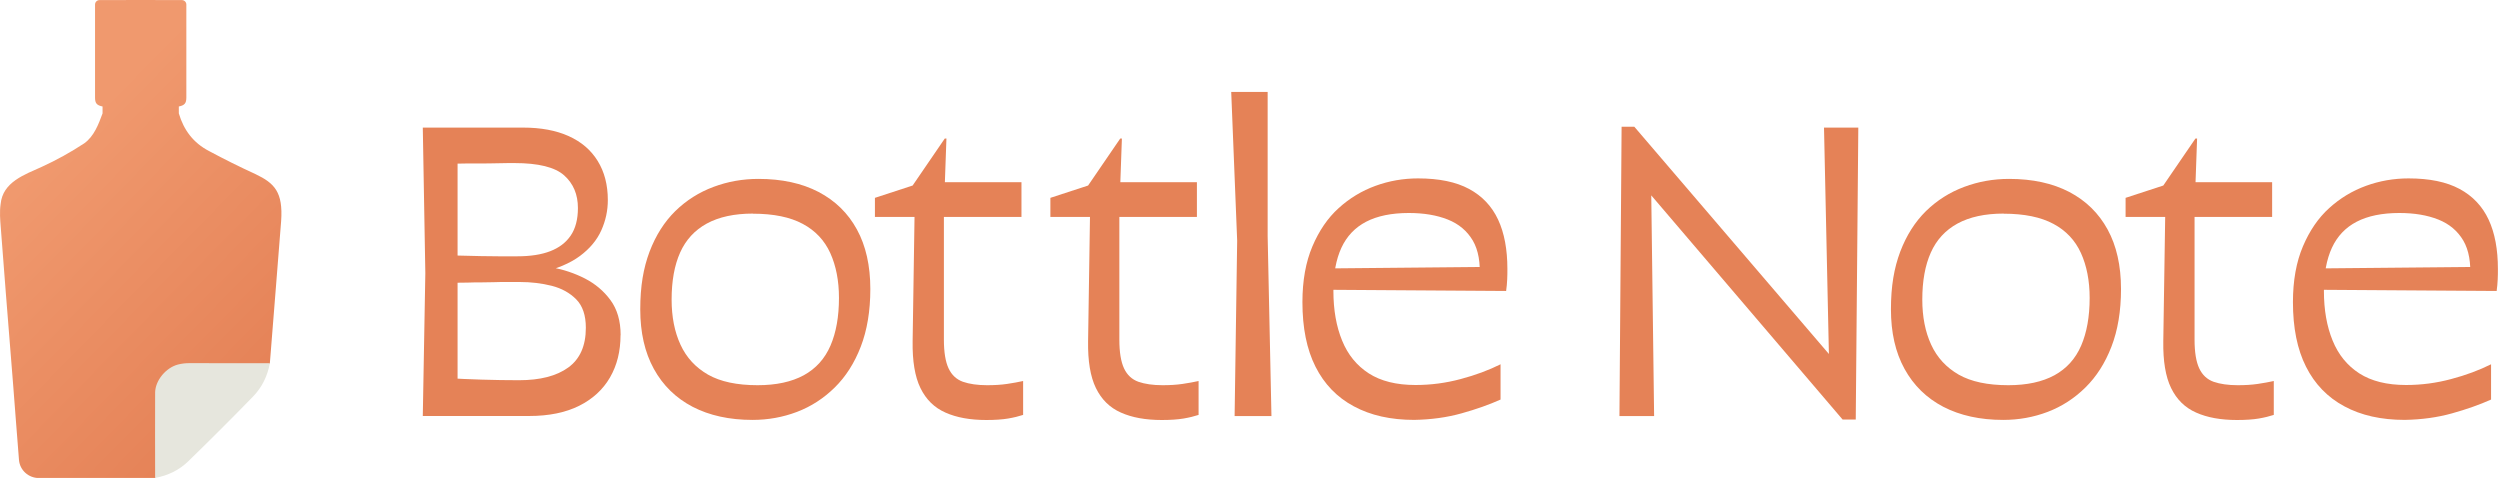 <svg width="136" height="26" viewBox="0 0 136 26" fill="none" xmlns="http://www.w3.org/2000/svg">
<path d="M33.757 18.233C33.757 19.11 33.565 19.876 33.183 20.535C32.8 21.195 32.237 21.71 31.503 22.077C30.765 22.444 29.861 22.63 28.788 22.63H23L23.138 14.862L23 6.941H28.458C29.425 6.941 30.249 7.095 30.935 7.403C31.62 7.712 32.146 8.158 32.513 8.754C32.88 9.344 33.066 10.056 33.066 10.886C33.066 11.454 32.949 12.002 32.71 12.534C32.471 13.065 32.083 13.528 31.546 13.927C31.009 14.325 30.291 14.629 29.404 14.825C29.048 14.873 28.649 14.926 28.208 14.985C27.762 15.049 27.241 15.096 26.64 15.133C26.04 15.171 25.317 15.192 24.477 15.192V13.9C24.738 13.9 25.009 13.9 25.285 13.911C25.562 13.916 25.854 13.927 26.162 13.932C26.47 13.937 26.789 13.943 27.119 13.943H28.145C28.851 13.943 29.447 13.852 29.93 13.666C30.414 13.48 30.786 13.198 31.046 12.816C31.307 12.433 31.439 11.933 31.439 11.316C31.439 10.577 31.19 9.987 30.69 9.54C30.191 9.094 29.287 8.871 27.985 8.871C27.756 8.871 27.459 8.871 27.098 8.881C26.736 8.892 26.359 8.892 25.955 8.892C25.551 8.892 25.195 8.892 24.871 8.902C24.547 8.913 24.318 8.913 24.18 8.913L24.892 8.153V21.125L24.387 20.572C24.908 20.604 25.514 20.631 26.205 20.652C26.895 20.673 27.57 20.684 28.23 20.684C29.383 20.684 30.276 20.455 30.913 19.993C31.551 19.53 31.87 18.813 31.87 17.829C31.87 17.154 31.695 16.638 31.349 16.287C31.004 15.936 30.557 15.687 30.015 15.548C29.468 15.41 28.889 15.341 28.277 15.341H27.549C27.31 15.341 27.082 15.341 26.858 15.351C26.635 15.357 26.407 15.362 26.168 15.362C25.928 15.362 25.689 15.362 25.439 15.373C25.195 15.378 24.934 15.383 24.658 15.383V14.416C24.998 14.4 25.322 14.395 25.636 14.395C25.95 14.395 26.332 14.395 26.789 14.384C27.241 14.379 27.762 14.373 28.346 14.373C28.851 14.373 29.42 14.432 30.042 14.549C30.663 14.666 31.253 14.862 31.817 15.149C32.375 15.437 32.843 15.825 33.209 16.325C33.576 16.824 33.762 17.457 33.762 18.228L33.757 18.233Z" fill="#E58257"/>
<path d="M41.261 9.732C42.536 9.732 43.626 9.971 44.534 10.444C45.443 10.923 46.134 11.598 46.618 12.486C47.101 13.368 47.346 14.448 47.346 15.724C47.346 16.92 47.17 17.967 46.825 18.86C46.48 19.754 46.007 20.493 45.406 21.083C44.805 21.673 44.125 22.114 43.355 22.407C42.584 22.699 41.782 22.843 40.937 22.843C39.677 22.843 38.593 22.603 37.679 22.13C36.765 21.652 36.063 20.966 35.569 20.067C35.075 19.169 34.83 18.09 34.83 16.83C34.83 15.569 35 14.586 35.335 13.693C35.675 12.8 36.143 12.066 36.738 11.481C37.339 10.896 38.029 10.46 38.811 10.168C39.592 9.875 40.41 9.732 41.255 9.732H41.261ZM40.963 11.619C39.948 11.619 39.114 11.8 38.449 12.162C37.79 12.523 37.307 13.05 36.998 13.741C36.69 14.432 36.536 15.283 36.536 16.298C36.536 17.234 36.696 18.052 37.02 18.754C37.344 19.456 37.843 19.993 38.518 20.381C39.193 20.764 40.092 20.955 41.213 20.955C42.228 20.955 43.062 20.774 43.727 20.413C44.386 20.051 44.869 19.515 45.178 18.802C45.486 18.09 45.64 17.223 45.64 16.207C45.64 15.272 45.48 14.458 45.167 13.767C44.853 13.076 44.354 12.544 43.668 12.178C42.983 11.811 42.084 11.625 40.963 11.625V11.619Z" fill="#E58257"/>
<path d="M50.455 9.913H55.568V11.8H47.596V10.763L49.647 10.093L51.396 7.536H51.486L51.348 11.407V18.483C51.348 19.158 51.433 19.679 51.603 20.041C51.773 20.402 52.033 20.642 52.384 20.769C52.735 20.891 53.176 20.955 53.697 20.955C54.095 20.955 54.457 20.934 54.781 20.886C55.105 20.838 55.397 20.785 55.658 20.727V22.571C55.429 22.646 55.153 22.715 54.839 22.768C54.526 22.821 54.127 22.848 53.654 22.848C52.777 22.848 52.039 22.715 51.433 22.444C50.827 22.178 50.375 21.731 50.072 21.109C49.769 20.487 49.631 19.637 49.647 18.563L49.764 10.891L50.455 9.923V9.913Z" fill="#E58257"/>
<path d="M60 9.913H65.112V11.8H57.141V10.763L59.192 10.093L60.941 7.536H61.031L60.893 11.407V18.483C60.893 19.158 60.978 19.679 61.148 20.041C61.318 20.402 61.578 20.642 61.929 20.769C62.28 20.891 62.721 20.955 63.242 20.955C63.64 20.955 64.002 20.934 64.326 20.886C64.65 20.838 64.942 20.785 65.203 20.727V22.571C64.974 22.646 64.698 22.715 64.384 22.768C64.071 22.821 63.672 22.848 63.199 22.848C62.322 22.848 61.584 22.715 60.978 22.444C60.372 22.178 59.92 21.731 59.617 21.109C59.314 20.487 59.176 19.637 59.192 18.563L59.309 10.891L60 9.923V9.913Z" fill="#E58257"/>
<path d="M68.96 12.842L69.167 22.635H67.163L67.302 13.092L66.978 5H68.96V12.837V12.842Z" fill="#E58257"/>
<path d="M81.63 19.822V21.736C81.013 22.013 80.307 22.263 79.509 22.486C78.712 22.709 77.851 22.826 76.932 22.842C75.656 22.842 74.562 22.598 73.647 22.103C72.733 21.614 72.037 20.891 71.564 19.95C71.086 19.004 70.852 17.834 70.852 16.436C70.852 15.266 71.033 14.256 71.394 13.405C71.755 12.555 72.228 11.858 72.824 11.321C73.414 10.784 74.083 10.38 74.827 10.109C75.571 9.838 76.342 9.705 77.144 9.705C78.282 9.705 79.207 9.896 79.919 10.279C80.631 10.662 81.157 11.22 81.497 11.948C81.837 12.677 82.002 13.575 82.002 14.633C82.002 14.819 82.002 15.011 81.991 15.207C81.981 15.409 81.965 15.617 81.933 15.829L71.681 15.76L71.729 14.607L81.338 14.516L80.487 15.16C80.546 14.298 80.424 13.607 80.121 13.086C79.812 12.565 79.361 12.182 78.76 11.943C78.159 11.704 77.453 11.587 76.64 11.587C75.704 11.587 74.928 11.746 74.322 12.06C73.717 12.374 73.265 12.847 72.972 13.48C72.68 14.112 72.537 14.894 72.537 15.829C72.537 16.861 72.696 17.759 73.01 18.525C73.323 19.296 73.807 19.886 74.461 20.311C75.114 20.731 75.959 20.944 77.006 20.944C77.835 20.944 78.654 20.838 79.462 20.62C80.269 20.407 80.992 20.136 81.641 19.812L81.63 19.822Z" fill="#E58257"/>
<path d="M100.236 22.821L88.533 9.11L89.798 8.232L89.984 22.635H88.098L88.215 6.893H88.906L100.491 20.423L99.524 20.721L99.226 6.94H101.092L100.953 22.821H100.241H100.236Z" fill="#E58257"/>
<path d="M109.298 9.732C110.573 9.732 111.663 9.971 112.572 10.444C113.48 10.923 114.171 11.598 114.655 12.486C115.138 13.368 115.383 14.448 115.383 15.724C115.383 16.92 115.208 17.967 114.862 18.86C114.517 19.754 114.044 20.493 113.443 21.083C112.843 21.673 112.162 22.114 111.392 22.407C110.621 22.699 109.819 22.843 108.974 22.843C107.714 22.843 106.63 22.603 105.716 22.13C104.802 21.652 104.1 20.966 103.606 20.067C103.112 19.169 102.867 18.09 102.867 16.83C102.867 15.569 103.037 14.586 103.372 13.693C103.712 12.8 104.18 12.066 104.775 11.481C105.376 10.896 106.067 10.46 106.848 10.168C107.629 9.875 108.447 9.732 109.292 9.732H109.298ZM109 11.619C107.985 11.619 107.151 11.8 106.486 12.162C105.827 12.523 105.344 13.05 105.036 13.741C104.727 14.432 104.573 15.283 104.573 16.298C104.573 17.234 104.733 18.052 105.057 18.754C105.381 19.456 105.881 19.993 106.555 20.381C107.23 20.764 108.129 20.955 109.25 20.955C110.265 20.955 111.099 20.774 111.764 20.413C112.423 20.051 112.906 19.515 113.215 18.802C113.523 18.09 113.677 17.223 113.677 16.207C113.677 15.272 113.517 14.458 113.204 13.767C112.89 13.076 112.391 12.544 111.705 12.178C111.02 11.811 110.122 11.625 109 11.625V11.619Z" fill="#E58257"/>
<path d="M118.491 9.913H123.604V11.8H115.632V10.763L117.683 10.093L119.432 7.536H119.522L119.384 11.407V18.483C119.384 19.158 119.469 19.679 119.639 20.041C119.809 20.402 120.069 20.642 120.42 20.769C120.771 20.891 121.212 20.955 121.733 20.955C122.131 20.955 122.493 20.934 122.817 20.886C123.141 20.838 123.434 20.785 123.694 20.727V22.571C123.465 22.646 123.189 22.715 122.876 22.768C122.562 22.821 122.163 22.848 121.69 22.848C120.813 22.848 120.075 22.715 119.469 22.444C118.863 22.178 118.411 21.731 118.108 21.109C117.805 20.487 117.667 19.637 117.683 18.563L117.8 10.891L118.491 9.923V9.913Z" fill="#E58257"/>
<path d="M135.514 19.822V21.736C134.897 22.013 134.19 22.263 133.393 22.486C132.596 22.709 131.735 22.826 130.816 22.842C129.54 22.842 128.445 22.598 127.531 22.103C126.617 21.614 125.921 20.891 125.448 19.95C124.97 19.004 124.736 17.834 124.736 16.436C124.736 15.266 124.917 14.256 125.278 13.405C125.639 12.555 126.112 11.858 126.708 11.321C127.297 10.784 127.967 10.38 128.711 10.109C129.455 9.838 130.226 9.705 131.028 9.705C132.166 9.705 133.09 9.896 133.802 10.279C134.515 10.662 135.041 11.22 135.381 11.948C135.721 12.677 135.886 13.575 135.886 14.633C135.886 14.819 135.886 15.011 135.875 15.207C135.864 15.409 135.849 15.617 135.817 15.829L125.565 15.76L125.613 14.607L135.221 14.516L134.371 15.16C134.43 14.298 134.307 13.607 134.004 13.086C133.696 12.565 133.244 12.182 132.644 11.943C132.043 11.704 131.336 11.587 130.523 11.587C129.588 11.587 128.812 11.746 128.206 12.06C127.6 12.374 127.149 12.847 126.856 13.48C126.564 14.112 126.421 14.894 126.421 15.829C126.421 16.861 126.58 17.759 126.894 18.525C127.207 19.296 127.691 19.886 128.344 20.311C128.998 20.731 129.843 20.944 130.89 20.944C131.719 20.944 132.538 20.838 133.345 20.62C134.153 20.407 134.876 20.136 135.524 19.812L135.514 19.822Z" fill="#E58257"/>
<path d="M14.68 19.762C14.878 17.183 15.099 14.605 15.294 12.026C15.405 10.449 14.935 9.965 13.893 9.469C13.038 9.079 12.2 8.66 11.372 8.217C10.512 7.769 9.995 7.074 9.728 6.168V5.793C10.041 5.73 10.137 5.617 10.137 5.309C10.137 3.621 10.142 1.933 10.137 0.245C10.137 0.113 10.028 0.007 9.899 0.005C8.403 -0 6.906 -0.003 5.411 0.005C5.278 0.005 5.172 0.113 5.17 0.245C5.167 1.933 5.17 3.621 5.17 5.309C5.17 5.619 5.266 5.73 5.579 5.793V6.168C5.36 6.761 5.117 7.415 4.585 7.796C3.848 8.28 3.082 8.706 2.281 9.072C1.334 9.503 0.147 9.9 0.034 11.102C-0.028 11.525 0.008 11.942 0.041 12.363C0.135 13.572 0.224 14.783 0.321 15.992C0.451 17.629 0.586 19.266 0.713 20.906C0.822 22.278 0.92 23.651 1.033 25.023C1.079 25.579 1.551 26.003 2.112 26.005C5.805 26.005 4.744 26.005 8.437 26.005L14.678 19.765L14.68 19.762Z" fill="url(#paint0_linear_3333_28155)"/>
<path d="M8.439 26.003C8.439 24.455 8.43 22.907 8.439 21.361C8.444 20.692 9.034 19.996 9.687 19.829C9.884 19.779 10.084 19.755 10.288 19.755C11.752 19.76 13.216 19.76 14.68 19.76C14.553 20.456 14.249 21.077 13.76 21.578C12.605 22.765 11.432 23.937 10.245 25.09C9.749 25.574 9.133 25.873 8.442 25.998L8.439 26.003Z" fill="#E6E6DD"/>
<defs>
<linearGradient id="paint0_linear_3333_28155" x1="1.842" y1="9.319" x2="13.978" y2="21.238" gradientUnits="userSpaceOnUse">
<stop stop-color="#F0996E"/>
<stop offset="1" stop-color="#E58257"/>
</linearGradient>
</defs>
</svg>
